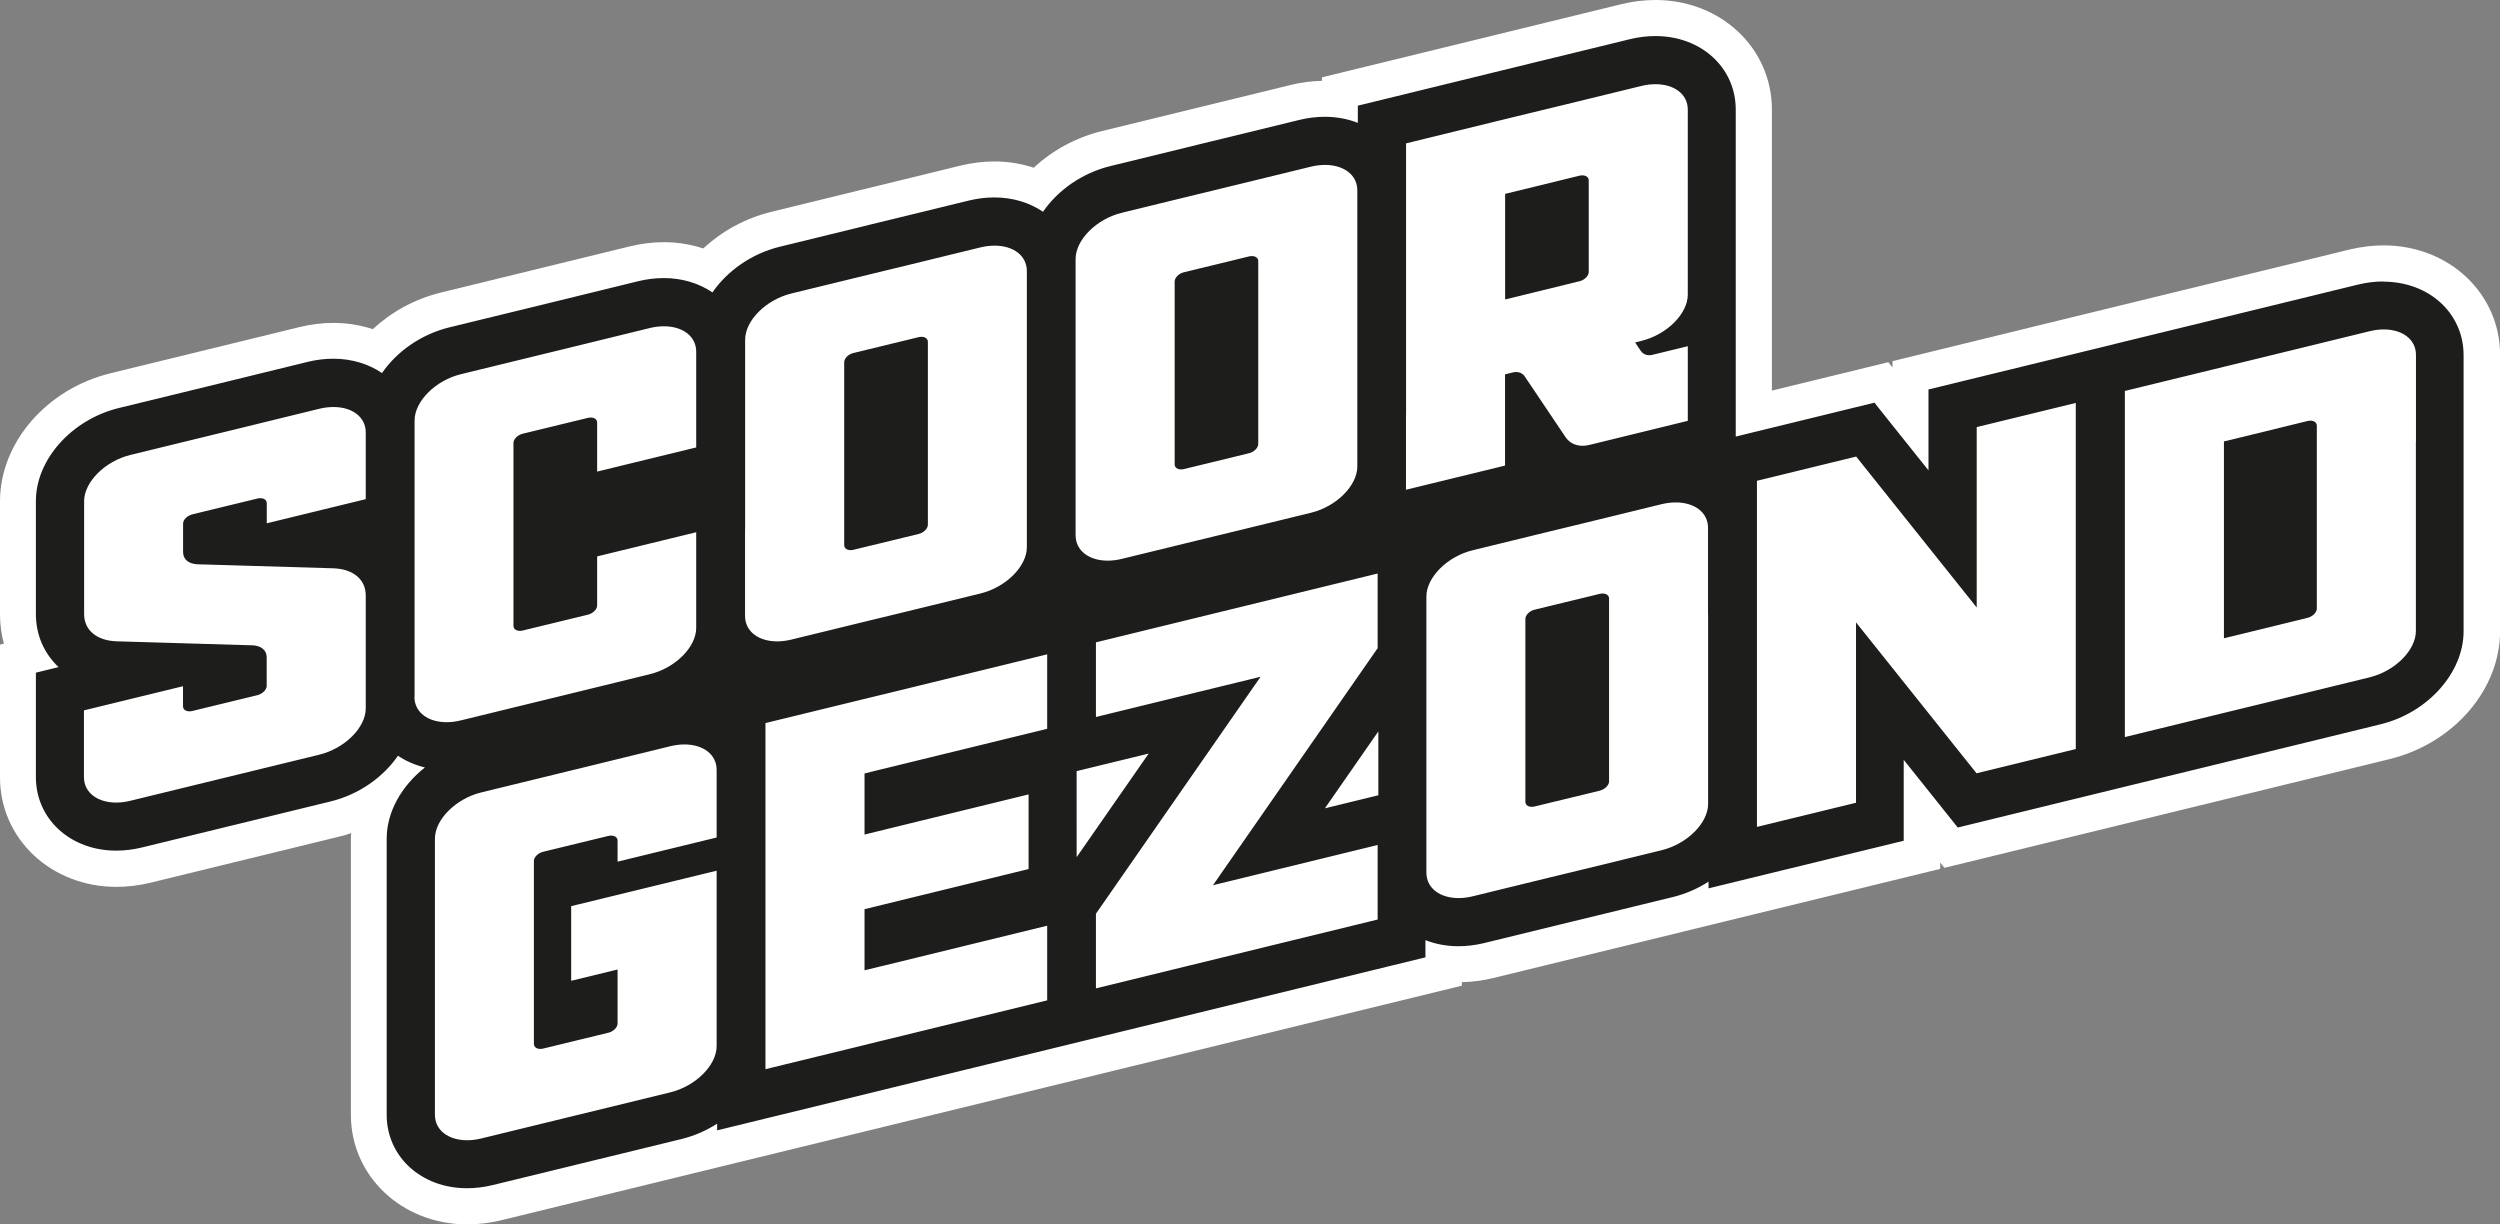 <svg xmlns="http://www.w3.org/2000/svg" viewBox="0 0 287.7 140.9"><rect x="0" y="0" width="287.7" height="140.9" fill="#808080" stroke="none"/><path d="m274.31 28.24c-1.29 0-2.62.16-3.94.48l-35.53 8.67s-17.05 4.17-17.05 4.17v.73l-.48-.61-13.4 3.27v-32.34c0-7.07-5.88-12.61-13.39-12.61-1.3 0-2.62.16-3.93.48l-34.46 8.42v.4c-1.19.03-2.38.18-3.57.47l-21.74 5.31c-3.05.75-5.74 2.25-7.86 4.22-1.41-.46-2.92-.72-4.51-.72-1.3 0-2.62.16-3.93.48l-21.73 5.31c-3.05.75-5.74 2.25-7.86 4.22-1.41-.46-2.92-.72-4.51-.72-1.3 0-2.62.16-3.93.48l-21.73 5.31c-3.05.75-5.74 2.25-7.86 4.22-1.41-.46-2.92-.72-4.51-.72-1.3 0-2.62.16-3.93.48l-21.73 5.31c-7.37 1.8-12.73 8-12.73 14.74v13c0 1.16.15 2.3.45 3.38l-.45.11v15.28c0 7.07 5.88 12.6 13.39 12.6 1.29 0 2.62-.16 3.94-.48l21.73-5.31c.46-.11.91-.24 1.35-.39-.01.21-.03.42-.03.64v31.77c0 7.07 5.88 12.61 13.39 12.61 1.3 0 2.62-.16 3.94-.48l21.73-5.31s.04-.01.07-.02l50.69-12.37s38.03-9.29 38.03-9.29v-.4c1.18-.03 2.38-.18 3.58-.47l21.73-5.31s.05-.01.07-.02l29.67-7.24v-.73l.48.61 24.81-6.06s26.41-6.45 26.41-6.45c7.38-1.8 12.73-8 12.73-14.74v-31.77c0-7.07-5.88-12.61-13.39-12.61z" fill="#fff"></path><g fill="#1d1d1b"><path d="m97.89 63.31c.1 0 .21-.01.33-.04l1.64-.4 1.57-.38 1.07-.26 1.57-.38 1.64-.4c.59-.14 1.07-.62 1.07-1.07v-21.04c0-.36-.31-.58-.74-.58-.1 0-.21.01-.33.04l-1.64.4-1.57.38-1.07.26-1.57.38-1.64.4c-.59.14-1.07.62-1.07 1.07v21.04c0 .36.31.58.74.58z"></path><path d="m135.92 54.02c.1 0 .21-.01.33-.04l1.64-.4 1.57-.38 1.07-.26 1.56-.38 1.64-.4c.59-.14 1.07-.62 1.07-1.07v-21.04c0-.36-.31-.58-.74-.58-.1 0-.21.01-.33.04l-1.64.4-1.56.38-1.07.26-1.57.38-1.64.4c-.59.14-1.07.62-1.07 1.07v21.04c0 .36.31.58.74.58z"></path><path d="m181.41 32.45.35-.08c.59-.14 1.07-.62 1.07-1.07v-10.54c0-.36-.31-.58-.74-.58-.1 0-.21.01-.33.04l-1.64.4-5.84 1.43-1.07.26v12.15l6.91-1.69z"></path><path d="m184.43 68.3c-.1 0-.21.01-.33.04l-1.64.4-1.57.38-1.07.26-1.57.38-1.64.4c-.59.14-1.07.62-1.07 1.07v21.04c0 .36.31.58.74.58.1 0 .21-.01.33-.04l1.64-.4 1.57-.38 1.07-.26 1.57-.38 1.64-.4c.59-.15 1.07-.62 1.07-1.07v-21.04c0-.36-.31-.58-.74-.58z"></path><path d="m274.31 32.39c-.97 0-1.96.12-2.95.36l-13.54 3.31-3.21.78-10.21 2.49s-.97.24-.97.24l-.23.06-4.22 1.03s-1.43.35-1.43.35l-11.4 2.78-4.22 1.03v9.31l-4.02-5.03-2.2-2.76-3.43.84-11.42 2.79-1.11.27v-37.63c0-4.82-3.97-8.46-9.24-8.46-.97 0-1.96.12-2.94.36l-8.77 2.14-1.57.38-1.06.26-1.58.39-2.71.66-6.05 1.48-5.35 1.31-4.22 1.03v1.98c-1.15-.45-2.42-.7-3.79-.7-.97 0-1.96.12-2.94.36l-8.77 2.14-1.57.38-1.06.26-1.58.39-8.76 2.14c-3.27.8-6.05 2.78-7.76 5.26-1.53-1.04-3.46-1.65-5.6-1.65-.97 0-1.96.12-2.94.36l-8.77 2.14-1.57.38-1.06.26-1.58.39-8.76 2.14c-3.27.8-6.05 2.78-7.76 5.26-1.53-1.04-3.46-1.65-5.6-1.65-.97 0-1.96.12-2.94.36l-10.33 2.53-1.06.26-10.34 2.52c-3.27.8-6.05 2.78-7.76 5.26-1.53-1.04-3.45-1.65-5.6-1.65-.97 0-1.96.12-2.94.36l-10.33 2.53-1.06.26-10.34 2.52c-5.45 1.33-9.56 5.94-9.56 10.71v13c0 2.44.97 4.57 2.61 6.11l-2.61.64v12.02c0 4.82 3.97 8.46 9.24 8.46.97 0 1.96-.12 2.95-.36l10.33-2.52 1.07-.26 10.32-2.52c3.27-.8 6.05-2.78 7.76-5.26.91.61 1.95 1.07 3.1 1.35-2.68 2.11-4.4 5.11-4.4 8.19v31.77c0 4.82 3.97 8.46 9.24 8.46.97 0 1.96-.12 2.95-.36l10.33-2.52 1.07-.26 10.33-2.52c1.49-.36 2.88-.98 4.11-1.77v.77l6.84-1.67 11.4-2.78 1.91-.47.25-.06 3.88-.95 14.98-3.66 4.22-1.03s1.39-.34 1.39-.34l32.42-7.92 4.22-1.03v-1.98c1.15.45 2.42.7 3.79.7.97 0 1.96-.12 2.95-.36l8.76-2.14 1.56-.38 1.08-.26 1.56-.38 8.77-2.14c1.49-.36 2.88-.98 4.11-1.77v.77l6.84-1.67 11.4-2.78 4.22-1.03v-9.31l4.02 5.03 2.2 2.76 3.43-.84 11.42-2.79 4.22-1.03s1.43-.35 1.43-.35l11.4-2.78 3.21-.78 13.54-3.31c5.45-1.33 9.56-5.94 9.56-10.71v-31.77c0-4.82-3.97-8.46-9.24-8.46zm-150.41 59.03v-2.68l3.53-.86 4.76-1.16-8.29 11.92zm34.72.1-1.39.34-4.76 1.16 6.15-8.85zm3.19-43.78v-31.24l5.34-1.31 6.06-1.48 2.71-.66 1.57-.38 1.07-.26 1.57-.38 8.76-2.14c.57-.14 1.12-.2 1.63-.2 2.15 0 3.71 1.14 3.71 2.93v21.28c0 2.21-2.41 4.61-5.34 5.33l-.72.18.65.97c.22.32.56.5.96.5.12 0 .25-.02.39-.05l4.06-.99v8.59l-11.36 2.78c-.26.06-.51.09-.76.09-.81 0-1.51-.35-1.95-1l-3.61-5.37s0 0 0 0l-1.1-1.63s0 0 0 0c-.22-.32-.56-.49-.96-.49-.12 0-.25.02-.39.05l-.9.22v10.5l-11.4 2.78v-8.59zm-38.03 3.85v-21.78c0-2.21 2.4-4.62 5.34-5.33l8.77-2.14 1.57-.38 1.07-.26 1.56-.38 8.77-2.14c.57-.14 1.12-.2 1.63-.2 2.15 0 3.71 1.14 3.71 2.93v31.77c0 2.21-2.41 4.62-5.34 5.33l-8.77 2.14-1.56.38-1.07.26-1.57.38-8.77 2.14c-.57.14-1.12.21-1.64.21-2.14 0-3.7-1.14-3.7-2.93v-9.99zm-38.03 9.29v-21.78c0-2.21 2.4-4.62 5.34-5.33l8.77-2.14 1.57-.38 1.07-.26 1.57-.38 8.76-2.14c.57-.14 1.12-.2 1.63-.2 2.15 0 3.71 1.14 3.71 2.93v31.77c0 2.21-2.41 4.62-5.35 5.33l-8.76 2.14-1.57.38-1.07.26-1.57.38-8.77 2.14c-.57.14-1.12.21-1.64.21-2.14 0-3.7-1.14-3.7-2.93v-9.99zm-43.65-3.44-11.4 2.78v-2.31c0-.36-.31-.58-.74-.58-.1 0-.21.01-.33.04l-3.21.78-1.07.26-3.21.78c-.59.15-1.07.62-1.07 1.07v3.29c0 .82.65 1.35 1.66 1.39l1.13.03 4.03.12 10.48.31c2.28.08 3.72 1.29 3.72 3.12v13c0 2.21-2.41 4.61-5.35 5.33l-10.33 2.52-1.07.26-10.33 2.52c-.57.14-1.12.21-1.64.21-2.14 0-3.71-1.14-3.71-2.93v-7.68l11.4-2.78v2.31c0 .36.31.58.74.58.1 0 .21-.01.33-.04l3.21-.78 1.07-.26 3.21-.78c.59-.15 1.07-.62 1.07-1.07v-3.29c0-.82-.65-1.35-1.66-1.38l-1.13-.03-4.03-.12-10.47-.31c-2.27-.08-3.72-1.29-3.72-3.12v-13c0-2.21 2.41-4.62 5.34-5.33l10.33-2.52 1.07-.26 10.33-2.53c.57-.14 1.12-.2 1.63-.2 2.15 0 3.71 1.14 3.71 2.93v7.68zm5.61 22.72v-31.77c0-2.21 2.41-4.62 5.34-5.33l10.33-2.52 1.07-.26 10.33-2.53c.57-.14 1.12-.2 1.63-.2 2.15 0 3.71 1.14 3.71 2.93v11.01l-11.4 2.78v-5.64c0-.36-.31-.58-.74-.58-.1 0-.21.01-.33.04l-3.21.78-1.07.26-3.21.78c-.59.14-1.07.62-1.07 1.07v21.04c0 .36.31.58.74.58.1 0 .21-.01.33-.04l3.21-.78 1.07-.26 3.21-.78c.59-.14 1.07-.62 1.07-1.07v-5.64l11.4-2.78v11.01c0 2.21-2.41 4.62-5.35 5.33l-10.33 2.53-1.07.26-10.33 2.52c-.57.14-1.12.21-1.64.21-2.15 0-3.71-1.14-3.71-2.93zm34.76 16.22-11.4 2.78v-2.42c0-.36-.31-.58-.74-.58-.1 0-.22.01-.33.04l-3.21.78-1.07.26-3.21.78c-.59.14-1.07.62-1.07 1.06v21.04c0 .36.31.59.74.59.1 0 .21-.01.33-.04l3.21-.78 1.07-.26 3.21-.78c.59-.14 1.07-.62 1.07-1.06v-6.22l-5.34 1.3v-8.59l5.34-1.3 11.4-2.78v20.18c0 2.21-2.4 4.61-5.34 5.33l-10.33 2.52-1.07.26-10.33 2.52c-.57.14-1.12.21-1.64.21-2.14 0-3.71-1.14-3.71-2.93v-31.77c0-2.21 2.4-4.61 5.34-5.33l10.33-2.52 1.07-.26 10.33-2.53c.57-.14 1.12-.21 1.64-.21 2.15 0 3.71 1.14 3.71 2.93v7.79zm38.04-12.51-14.98 3.66-3.88.95h-.02s-2.14.53-2.14.53v7.03l2.16-.53 3.88-.95 12.84-3.14v8.59l-12.84 3.14-3.88.95-2.16.53v7.03l2.14-.52h.02s3.88-.95 3.88-.95l14.98-3.66v8.59l-14.98 3.66-3.88.95h-.02s-2.14.53-2.14.53l-11.4 2.78v-39.83l11.4-2.78 2.14-.52h.02s3.88-.95 3.88-.95l14.98-3.66v8.59zm38.03 21.95-32.42 7.92v-8.59s18.95-27.27 18.95-27.27l-18.95 4.63v-8.59l32.42-7.92v8.59s-18.95 27.28-18.95 27.28l18.95-4.63v8.59zm38.03-35.09v21.78c0 2.21-2.41 4.61-5.34 5.33l-8.76 2.14-1.57.38-1.07.26-1.57.38-8.76 2.14c-.57.14-1.12.21-1.64.21-2.15 0-3.71-1.14-3.71-2.93v-31.77c0-2.21 2.41-4.62 5.34-5.33l8.76-2.14 1.57-.38 1.07-.26 1.57-.38 8.76-2.14c.57-.14 1.12-.2 1.63-.2 2.15 0 3.71 1.14 3.71 2.93v9.99zm42.31 15.47-11.42 2.79-13.87-17.37v20.76l-11.4 2.78v-39.83l11.42-2.79 13.87 17.37v-20.76l11.4-2.78zm39.14-35.36v21.78c0 2.21-2.41 4.62-5.34 5.33l-13.54 3.31-3.21.78-11.4 2.78v-39.83l11.4-2.78 3.21-.78 13.54-3.31c.57-.14 1.12-.21 1.64-.21 2.14 0 3.71 1.14 3.71 2.93v9.99z"></path><path d="m265.88 48.41c-.1 0-.21.01-.33.04l-6.41 1.57-3.21.78v22.65l3.21-.78 6.41-1.57c.59-.14 1.07-.62 1.07-1.07v-21.04c0-.36-.31-.58-.74-.58z"></path></g></svg>
